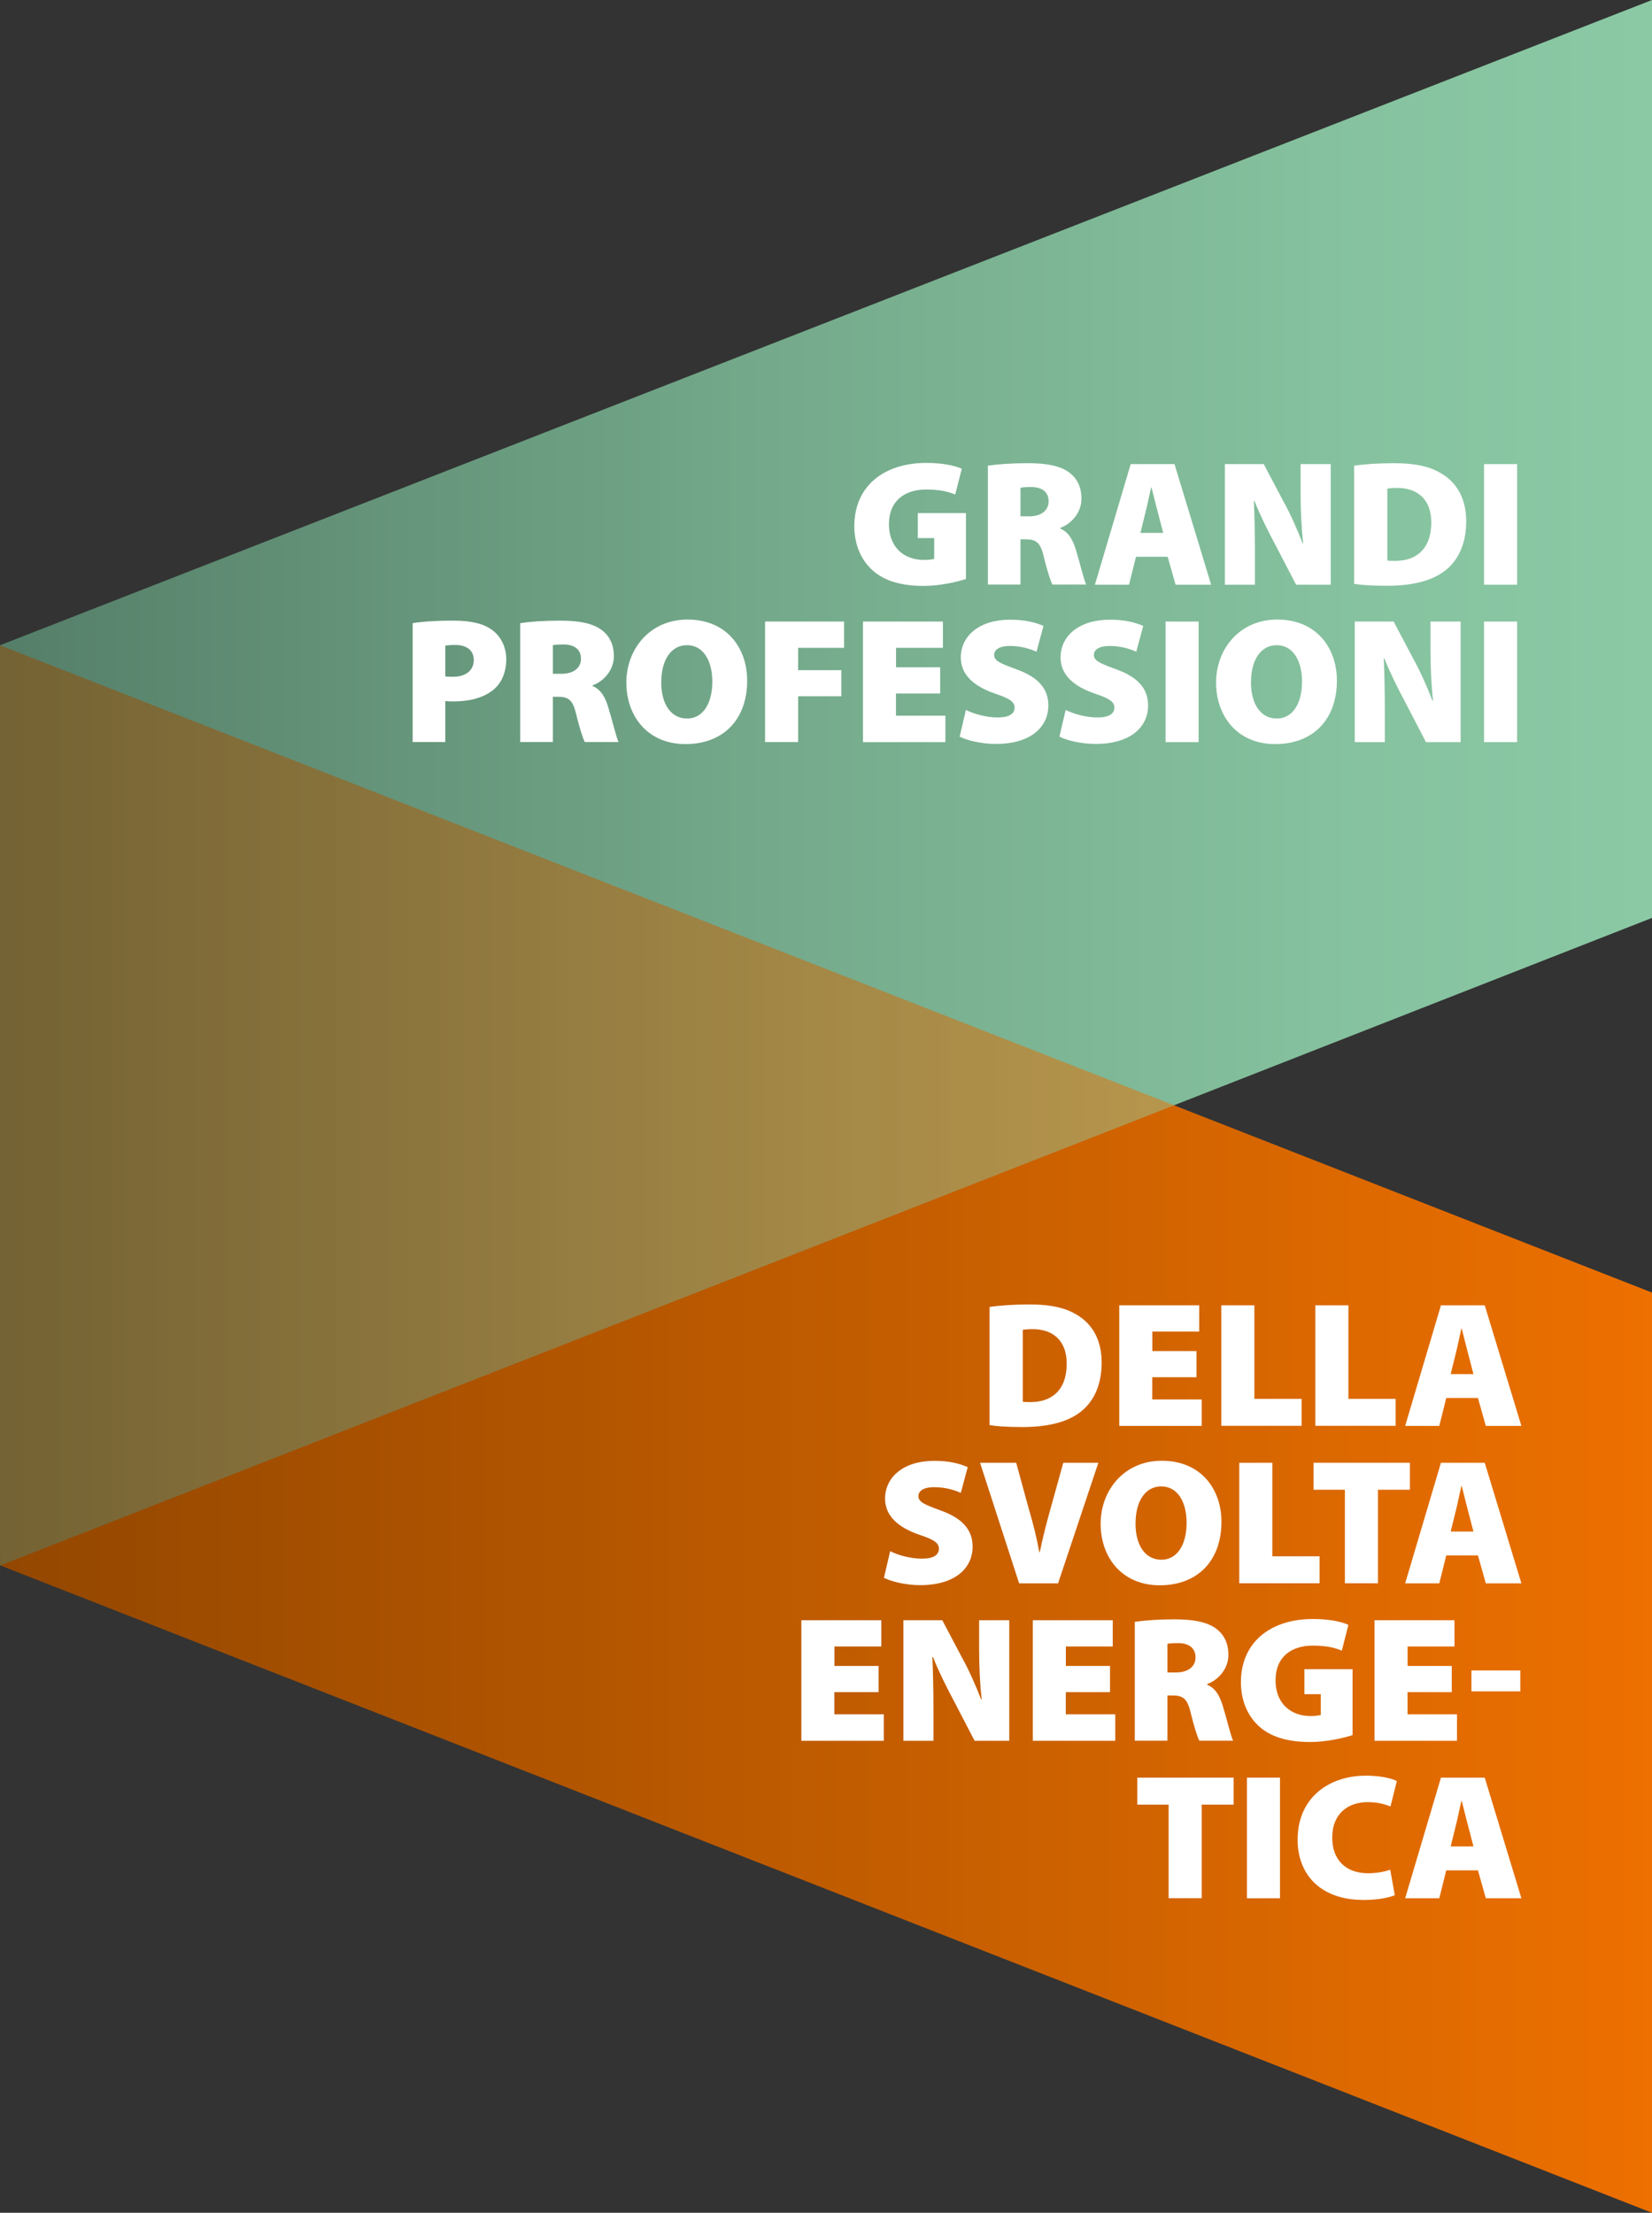 <?xml version="1.0" encoding="UTF-8"?>
<svg id="Ebene_1" data-name="Ebene 1" xmlns="http://www.w3.org/2000/svg" xmlns:xlink="http://www.w3.org/1999/xlink" viewBox="0 0 230.83 309.19">
  <rect x="0" y="0" width="230.83" height="309.19" fill="#333333" stroke="none"/>
  <defs>
    <style>
      .cls-1 {
        fill: url(#Unbenannter_Verlauf_77);
      }

      .cls-1, .cls-2, .cls-3, .cls-4 {
        stroke-width: 0px;
      }

      .cls-2 {
        fill: url(#Unbenannter_Verlauf_30);
      }

      .cls-3 {
        fill: url(#Unbenannter_Verlauf_39);
        fill-opacity: .5;
      }

      .cls-4 {
        fill: #fff;
      }
    </style>
    <linearGradient id="Unbenannter_Verlauf_30" data-name="Unbenannter Verlauf 30" x1="0" y1="199.68" x2="230.83" y2="199.68" gradientUnits="userSpaceOnUse">
      <stop offset="0" stop-color="#934700"/>
      <stop offset="1" stop-color="#ed7000"/>
    </linearGradient>
    <linearGradient id="Unbenannter_Verlauf_77" data-name="Unbenannter Verlauf 77" x1="969.53" y1="109.37" x2="738.71" y2="109.37" gradientTransform="translate(969.53) rotate(-180) scale(1 -1)" gradientUnits="userSpaceOnUse">
      <stop offset="0" stop-color="#557e68"/>
      <stop offset=".09" stop-color="#5b876f"/>
      <stop offset=".48" stop-color="#75ab8c"/>
      <stop offset=".8" stop-color="#85c19e"/>
      <stop offset="1" stop-color="#8bc9a5"/>
    </linearGradient>
    <linearGradient id="Unbenannter_Verlauf_39" data-name="Unbenannter Verlauf 39" x1="0" y1="154.45" x2="164.04" y2="154.45" gradientUnits="userSpaceOnUse">
      <stop offset="0" stop-color="#934700"/>
      <stop offset="1" stop-color="#ee7100"/>
    </linearGradient>
  </defs>
  <polygon class="cls-2" points="230.83 309.19 .02 218.73 0 90.16 230.83 180.61 230.83 309.19"/>
  <polygon class="cls-1" points=".02 218.73 230.83 128.26 230.83 0 0 90.16 .02 218.73"/>
  <polygon class="cls-3" points=".02 218.73 0 90.16 164.04 154.44 .02 218.73"/>
  <g>
    <path class="cls-4" d="M134.98,80.9c-1.28.42-3.67.97-5.92.97-3.39,0-5.69-.82-7.24-2.27-1.61-1.5-2.45-3.67-2.45-6.1.03-5.85,4.46-8.82,10.05-8.82,2.32,0,4.08.4,4.97.82l-.92,3.6c-.97-.4-2.12-.7-4.08-.7-2.83,0-5.18,1.45-5.18,4.87,0,3.15,2.06,4.97,4.89,4.97.61,0,1.22-.07,1.43-.15v-2.9h-2.29v-3.5h6.73v9.2Z"/>
    <path class="cls-4" d="M138.03,65.07c1.3-.2,3.26-.35,5.56-.35,2.63,0,4.51.35,5.81,1.3,1.1.83,1.71,2.02,1.71,3.67,0,2.1-1.61,3.6-2.96,4.07v.1c1.15.48,1.76,1.55,2.19,3,.54,1.72,1.1,4.17,1.43,4.82h-4.72c-.26-.5-.69-1.8-1.2-3.87-.46-2.02-1.1-2.45-2.52-2.45h-.74v6.32h-4.56v-16.62ZM142.59,72.15h1.2c1.73,0,2.73-.85,2.73-2.1s-.84-1.97-2.37-2c-.87,0-1.33.05-1.56.1v4Z"/>
    <path class="cls-4" d="M158.73,77.8l-.97,3.9h-4.77l5-16.85h6.12l5.12,16.85h-4.97l-1.1-3.9h-4.44ZM162.53,74.45l-.79-3.02c-.25-.95-.59-2.32-.84-3.32h-.05c-.25,1-.51,2.4-.76,3.35l-.74,3h3.19Z"/>
    <path class="cls-4" d="M171.15,81.7v-16.85h5.43l2.73,5.17c.94,1.67,1.94,3.92,2.7,5.9h.08c-.25-2.22-.36-4.57-.36-7.1v-3.97h4.21v16.85h-4.84l-2.91-5.6c-.97-1.8-2.09-4.05-2.91-6.1h-.08c.1,2.27.15,4.82.15,7.55v4.15h-4.21Z"/>
    <path class="cls-4" d="M189.22,65.07c1.48-.22,3.44-.35,5.48-.35,3.29,0,5.35.52,7.06,1.67,1.89,1.27,3.11,3.37,3.11,6.47,0,3.42-1.33,5.65-3.01,6.92-1.89,1.45-4.69,2.07-8.06,2.07-2.22,0-3.7-.12-4.59-.27v-16.52ZM193.84,78.32c.23.05.66.05.97.05,2.98.05,5.18-1.57,5.18-5.37,0-3.27-1.99-4.82-4.74-4.82-.74,0-1.17.05-1.4.1v10.05Z"/>
    <path class="cls-4" d="M211.98,64.85v16.85h-4.62v-16.85h4.62Z"/>
    <path class="cls-4" d="M57.66,87.07c1.25-.2,3.06-.35,5.69-.35,2.47,0,4.23.42,5.43,1.32,1.17.85,1.96,2.35,1.96,4.07s-.59,3.2-1.66,4.15c-1.4,1.23-3.42,1.75-5.74,1.75-.43,0-.84-.02-1.12-.05v5.72h-4.56v-16.62ZM62.22,94.52c.25.02.56.05,1.05.05,1.81,0,2.93-.9,2.93-2.35,0-1.25-.87-2.1-2.6-2.1-.69,0-1.15.05-1.38.1v4.3Z"/>
    <path class="cls-4" d="M72.69,87.07c1.3-.2,3.26-.35,5.56-.35,2.63,0,4.51.35,5.81,1.3,1.1.83,1.71,2.02,1.71,3.67,0,2.1-1.61,3.6-2.96,4.07v.1c1.15.48,1.76,1.55,2.19,3,.54,1.72,1.1,4.17,1.43,4.82h-4.72c-.26-.5-.69-1.8-1.2-3.87-.46-2.02-1.1-2.45-2.52-2.45h-.74v6.32h-4.56v-16.62ZM77.25,94.15h1.2c1.73,0,2.73-.85,2.73-2.1s-.84-1.97-2.37-2c-.87,0-1.33.05-1.56.1v4Z"/>
    <path class="cls-4" d="M104.4,95.1c0,5.42-3.31,8.87-8.62,8.87s-8.26-3.92-8.26-8.6,3.29-8.8,8.54-8.8c5.53,0,8.34,4.02,8.34,8.52ZM92.39,95.3c0,3.15,1.4,5.1,3.62,5.1s3.52-2.12,3.52-5.15-1.33-5.1-3.54-5.1-3.59,2.05-3.59,5.15Z"/>
    <path class="cls-4" d="M106.9,86.85h11.04v3.67h-6.42v3.12h6.04v3.65h-6.04v6.4h-4.62v-16.85Z"/>
    <path class="cls-4" d="M131.36,96.9h-6.17v3.1h6.91v3.7h-11.52v-16.85h11.17v3.67h-6.55v2.72h6.17v3.65Z"/>
    <path class="cls-4" d="M134.96,99.2c1.05.52,2.75,1.05,4.46,1.05,1.58,0,2.35-.52,2.35-1.37s-.76-1.3-2.7-1.95c-2.91-1-4.82-2.57-4.82-5.07,0-2.97,2.55-5.27,6.88-5.27,2.06,0,3.52.37,4.67.87l-.97,3.6c-.74-.32-2.01-.8-3.75-.8-1.4,0-2.17.5-2.17,1.25,0,.85.92,1.2,3.08,2,3.09,1.1,4.49,2.72,4.49,5.07,0,2.9-2.32,5.37-7.34,5.37-2.07,0-4.08-.52-5.05-1.02l.87-3.72Z"/>
    <path class="cls-4" d="M148.9,99.2c1.05.52,2.75,1.05,4.46,1.05,1.58,0,2.35-.52,2.35-1.37s-.76-1.3-2.7-1.95c-2.91-1-4.82-2.57-4.82-5.07,0-2.97,2.55-5.27,6.88-5.27,2.06,0,3.52.37,4.67.87l-.97,3.6c-.74-.32-2.01-.8-3.75-.8-1.4,0-2.17.5-2.17,1.25,0,.85.92,1.2,3.08,2,3.09,1.1,4.49,2.72,4.49,5.07,0,2.9-2.32,5.37-7.34,5.37-2.07,0-4.08-.52-5.05-1.02l.87-3.72Z"/>
    <path class="cls-4" d="M167.48,86.85v16.85h-4.62v-16.85h4.62Z"/>
    <path class="cls-4" d="M186.8,95.1c0,5.42-3.31,8.87-8.62,8.87s-8.26-3.92-8.26-8.6,3.29-8.8,8.54-8.8c5.53,0,8.34,4.02,8.34,8.52ZM174.79,95.3c0,3.15,1.4,5.1,3.62,5.1s3.52-2.12,3.52-5.15-1.33-5.1-3.54-5.1-3.59,2.05-3.59,5.15Z"/>
    <path class="cls-4" d="M189.3,103.7v-16.85h5.43l2.73,5.17c.94,1.67,1.94,3.92,2.7,5.9h.08c-.25-2.22-.36-4.57-.36-7.1v-3.97h4.21v16.85h-4.84l-2.91-5.6c-.97-1.8-2.09-4.05-2.91-6.1h-.08c.1,2.27.15,4.82.15,7.55v4.15h-4.21Z"/>
    <path class="cls-4" d="M211.98,86.85v16.85h-4.62v-16.85h4.62Z"/>
  </g>
  <g>
    <path class="cls-4" d="M138.28,182.62c1.48-.22,3.44-.35,5.48-.35,3.29,0,5.35.52,7.06,1.67,1.89,1.27,3.11,3.37,3.11,6.47,0,3.42-1.33,5.65-3.01,6.92-1.89,1.45-4.69,2.07-8.06,2.07-2.22,0-3.7-.12-4.59-.27v-16.52ZM142.9,195.86c.23.05.66.05.97.05,2.98.05,5.18-1.57,5.18-5.37,0-3.27-1.99-4.82-4.74-4.82-.74,0-1.17.05-1.4.1v10.05Z"/>
    <path class="cls-4" d="M167.17,192.44h-6.17v3.1h6.91v3.7h-11.52v-16.85h11.17v3.67h-6.55v2.72h6.17v3.65Z"/>
    <path class="cls-4" d="M170.65,182.39h4.62v13.07h6.6v3.77h-11.22v-16.85Z"/>
    <path class="cls-4" d="M183.79,182.39h4.62v13.07h6.6v3.77h-11.22v-16.85Z"/>
    <path class="cls-4" d="M202.08,195.34l-.97,3.9h-4.77l5-16.85h6.12l5.12,16.85h-4.97l-1.1-3.9h-4.44ZM205.88,191.99l-.79-3.02c-.25-.95-.59-2.32-.84-3.32h-.05c-.25,1-.51,2.4-.76,3.35l-.74,3h3.19Z"/>
    <path class="cls-4" d="M124.38,216.74c1.04.53,2.75,1.05,4.46,1.05,1.58,0,2.35-.52,2.35-1.38s-.76-1.3-2.7-1.95c-2.91-1-4.82-2.57-4.82-5.07,0-2.97,2.55-5.27,6.88-5.27,2.07,0,3.52.38,4.67.88l-.97,3.6c-.74-.33-2.01-.8-3.75-.8-1.4,0-2.17.5-2.17,1.25,0,.85.92,1.2,3.08,2,3.09,1.1,4.49,2.72,4.49,5.07,0,2.9-2.32,5.37-7.34,5.37-2.07,0-4.08-.53-5.05-1.02l.87-3.72Z"/>
    <path class="cls-4" d="M142.4,221.24l-5.46-16.85h5.05l1.81,6.62c.56,1.88,1.02,3.72,1.43,5.9h.05c.43-2.07.92-4.02,1.43-5.82l1.86-6.7h4.9l-5.63,16.85h-5.43Z"/>
    <path class="cls-4" d="M170.67,212.64c0,5.42-3.31,8.87-8.62,8.87s-8.26-3.92-8.26-8.6,3.29-8.8,8.54-8.8c5.53,0,8.34,4.02,8.34,8.52ZM158.66,212.84c0,3.15,1.4,5.1,3.62,5.1s3.52-2.12,3.52-5.15-1.33-5.1-3.54-5.1-3.59,2.05-3.59,5.15Z"/>
    <path class="cls-4" d="M173.16,204.39h4.62v13.07h6.6v3.77h-11.22v-16.85Z"/>
    <path class="cls-4" d="M187.93,208.16h-4.39v-3.77h13.46v3.77h-4.46v13.07h-4.62v-13.07Z"/>
    <path class="cls-4" d="M202.08,217.34l-.97,3.9h-4.77l5-16.85h6.12l5.12,16.85h-4.97l-1.1-3.9h-4.44ZM205.88,213.99l-.79-3.02c-.25-.95-.59-2.32-.84-3.32h-.05c-.25,1-.51,2.4-.76,3.35l-.74,3h3.19Z"/>
    <path class="cls-4" d="M122.75,236.44h-6.17v3.1h6.91v3.7h-11.52v-16.85h11.17v3.67h-6.55v2.72h6.17v3.65Z"/>
    <path class="cls-4" d="M126.23,243.24v-16.85h5.43l2.73,5.17c.94,1.67,1.94,3.92,2.7,5.9h.08c-.25-2.22-.36-4.57-.36-7.1v-3.97h4.21v16.85h-4.84l-2.91-5.6c-.97-1.8-2.09-4.05-2.91-6.1h-.08c.1,2.27.15,4.82.15,7.55v4.15h-4.21Z"/>
    <path class="cls-4" d="M155.09,236.44h-6.17v3.1h6.91v3.7h-11.52v-16.85h11.17v3.67h-6.55v2.72h6.17v3.65Z"/>
    <path class="cls-4" d="M158.56,226.62c1.3-.2,3.26-.35,5.56-.35,2.63,0,4.51.35,5.81,1.3,1.1.82,1.71,2.02,1.71,3.67,0,2.1-1.61,3.6-2.96,4.07v.1c1.15.47,1.76,1.55,2.19,3,.54,1.72,1.1,4.17,1.43,4.82h-4.72c-.26-.5-.69-1.8-1.2-3.87-.46-2.02-1.1-2.45-2.52-2.45h-.74v6.32h-4.56v-16.62ZM163.12,233.69h1.2c1.73,0,2.73-.85,2.73-2.1s-.84-1.97-2.37-2c-.87,0-1.33.05-1.56.1v4Z"/>
    <path class="cls-4" d="M189,242.44c-1.28.42-3.67.97-5.92.97-3.39,0-5.69-.82-7.24-2.27-1.61-1.5-2.45-3.67-2.45-6.1.03-5.85,4.46-8.82,10.05-8.82,2.32,0,4.08.4,4.97.82l-.92,3.6c-.97-.4-2.12-.7-4.08-.7-2.83,0-5.18,1.45-5.18,4.87,0,3.15,2.06,4.97,4.89,4.97.61,0,1.22-.08,1.43-.15v-2.9h-2.29v-3.5h6.73v9.2Z"/>
    <path class="cls-4" d="M202.84,236.44h-6.17v3.1h6.91v3.7h-11.52v-16.85h11.17v3.67h-6.55v2.72h6.17v3.65Z"/>
    <path class="cls-4" d="M212.43,233.41v2.92h-6.83v-2.92h6.83Z"/>
    <path class="cls-4" d="M163.3,252.16h-4.39v-3.77h13.46v3.77h-4.46v13.07h-4.62v-13.07Z"/>
    <path class="cls-4" d="M178.85,248.39v16.85h-4.62v-16.85h4.62Z"/>
    <path class="cls-4" d="M194.89,264.81c-.66.3-2.27.67-4.33.67-6.42,0-9.25-3.92-9.25-8.4,0-5.95,4.44-8.97,9.56-8.97,1.99,0,3.59.38,4.31.75l-.89,3.55c-.76-.3-1.81-.6-3.19-.6-2.65,0-4.95,1.52-4.95,4.97,0,3.07,1.86,4.97,5.02,4.97,1.12,0,2.37-.22,3.08-.5l.64,3.55Z"/>
    <path class="cls-4" d="M202.08,261.34l-.97,3.9h-4.77l5-16.85h6.12l5.12,16.85h-4.97l-1.1-3.9h-4.44ZM205.88,257.99l-.79-3.02c-.25-.95-.59-2.32-.84-3.32h-.05c-.25,1-.51,2.4-.76,3.35l-.74,3h3.19Z"/>
  </g>
</svg>